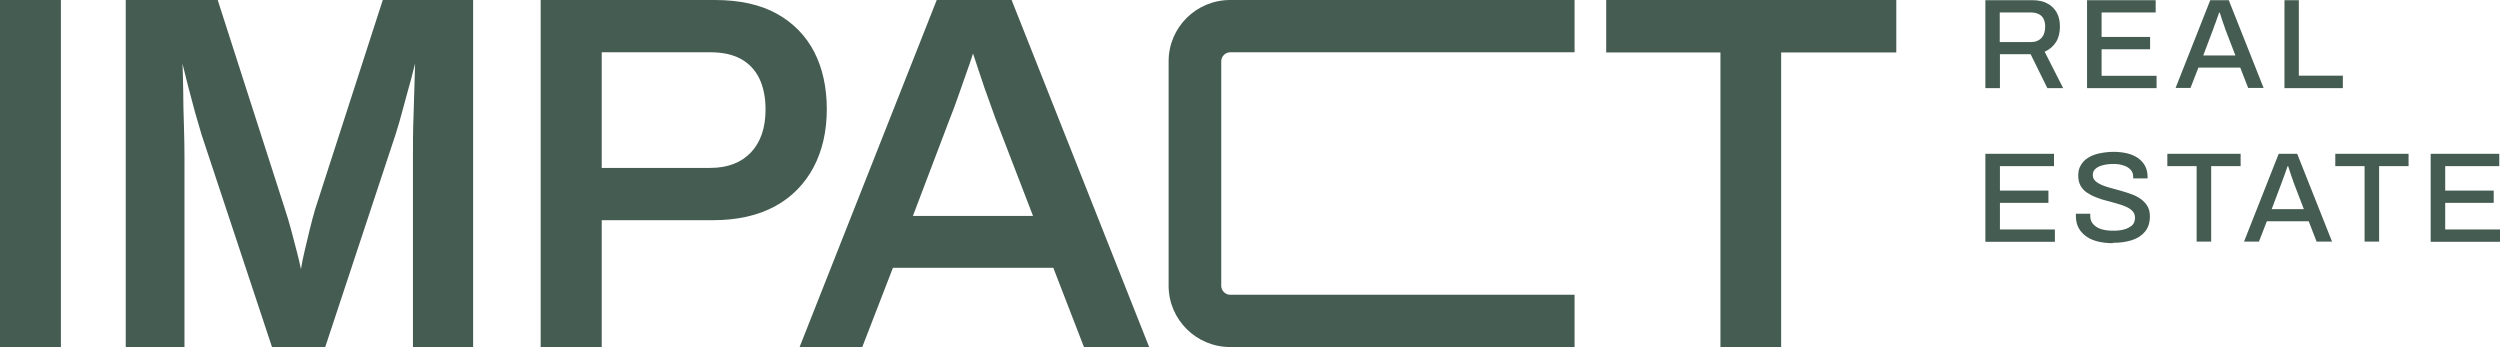 <svg width="180" height="25" viewBox="0 0 180 25" fill="none" xmlns="http://www.w3.org/2000/svg">
<g clip-path="url(#clip0_200_325)">
<path d="M124.04 24.833V3.61H115.814V0.154H136.378V3.61H128.088V24.833H124.027H124.04Z" fill="#445C51"/>
<path d="M128.256 25H123.872V3.777H115.646V0H136.533V3.777H128.243V25H128.256ZM124.195 24.679H127.933V3.456H136.223V0.321H115.983V3.456H124.208V24.679H124.195Z" fill="#445C51"/>
<path d="M0.156 24.834V0.168H4.217V24.847H0.156V24.834Z" fill="#445C51"/>
<path d="M4.384 25H0V0H4.384V25ZM0.323 24.679H4.061V0.321H0.323V24.679Z" fill="#445C51"/>
<path d="M9.182 24.834V0.168H15.519L20.33 15.135C20.472 15.571 20.614 16.059 20.77 16.612C20.912 17.164 21.054 17.691 21.183 18.192C21.313 18.693 21.416 19.143 21.494 19.528H21.778C21.83 19.169 21.908 18.732 22.037 18.231C22.153 17.73 22.283 17.203 22.412 16.651C22.541 16.098 22.684 15.584 22.826 15.109L27.689 0.168H33.922V24.847H29.9V11.319C29.9 10.407 29.9 9.456 29.939 8.48C29.965 7.504 29.991 6.617 30.017 5.859C30.042 5.101 30.055 4.6 30.055 4.382H29.771C29.719 4.652 29.603 5.101 29.422 5.731C29.241 6.36 29.047 7.041 28.866 7.76C28.672 8.48 28.49 9.097 28.322 9.636L23.291 24.847H19.709L14.678 9.662C14.536 9.199 14.381 8.66 14.213 8.043C14.044 7.426 13.876 6.784 13.708 6.142C13.54 5.499 13.398 4.908 13.268 4.382H12.984C13.01 4.96 13.023 5.666 13.036 6.501C13.036 7.337 13.062 8.184 13.087 9.032C13.113 9.88 13.126 10.651 13.126 11.319V24.847H9.22L9.182 24.834Z" fill="#445C51"/>
<path d="M34.078 25H29.732V11.318C29.732 10.393 29.732 9.442 29.771 8.479C29.797 7.503 29.823 6.616 29.849 5.858C29.862 5.267 29.875 4.843 29.888 4.573C29.823 4.843 29.72 5.242 29.577 5.781C29.396 6.411 29.215 7.091 29.021 7.811C28.827 8.556 28.646 9.16 28.478 9.687L23.408 25.013H19.593L14.523 9.725C14.381 9.263 14.226 8.736 14.045 8.094C13.877 7.464 13.709 6.835 13.54 6.192C13.385 5.588 13.256 5.062 13.139 4.586C13.165 5.113 13.178 5.743 13.191 6.513C13.191 7.348 13.217 8.196 13.243 9.044C13.269 9.905 13.282 10.676 13.282 11.331V25.013H9.053V0H15.674L20.524 15.082C20.666 15.519 20.822 16.02 20.964 16.56L21.378 18.14C21.494 18.602 21.598 19 21.662 19.347H21.675C21.727 19.013 21.805 18.615 21.908 18.178L22.283 16.598C22.412 16.059 22.555 15.532 22.697 15.044L27.56 0H34.065V25H34.078ZM30.056 24.679H33.755V0.321H27.805L22.994 15.134C22.852 15.609 22.71 16.123 22.581 16.675L22.206 18.255C22.089 18.756 21.999 19.18 21.96 19.54V19.681H21.378L21.352 19.553C21.287 19.18 21.184 18.744 21.041 18.23L20.628 16.649C20.485 16.11 20.343 15.622 20.201 15.185L15.403 0.321H9.35V24.679H12.933V11.318C12.933 10.663 12.933 9.905 12.894 9.044C12.868 8.196 12.855 7.348 12.842 6.501C12.829 5.64 12.816 4.946 12.79 4.381V4.214H13.372L13.398 4.342C13.515 4.856 13.657 5.434 13.825 6.102C13.993 6.745 14.161 7.387 14.329 8.004C14.498 8.633 14.653 9.16 14.795 9.609L19.787 24.679H23.137L28.129 9.571C28.297 9.057 28.478 8.44 28.672 7.708C28.866 6.989 29.047 6.308 29.241 5.678C29.422 5.049 29.538 4.599 29.577 4.342L29.603 4.214H30.185V4.368C30.185 4.586 30.185 5.075 30.146 5.845C30.12 6.616 30.095 7.49 30.069 8.466C30.043 9.43 30.03 10.38 30.03 11.305V24.666L30.056 24.679Z" fill="#445C51"/>
<path d="M39.084 24.834V0.168H51.474C53.233 0.168 54.694 0.489 55.858 1.144C57.022 1.787 57.888 2.686 58.483 3.829C59.078 4.973 59.376 6.322 59.376 7.876C59.376 9.431 59.065 10.805 58.432 12C57.798 13.182 56.893 14.107 55.703 14.749C54.513 15.392 53.051 15.726 51.344 15.726H43.158V24.86H39.097L39.084 24.834ZM43.145 12.244H51.15C52.431 12.244 53.44 11.859 54.177 11.088C54.914 10.317 55.276 9.251 55.276 7.889C55.276 6.977 55.121 6.206 54.81 5.564C54.5 4.934 54.034 4.446 53.44 4.112C52.832 3.778 52.069 3.611 51.163 3.611H43.158V12.244H43.145Z" fill="#445C51"/>
<path d="M43.312 25H38.928V0H51.473C53.257 0 54.758 0.334 55.934 0.989C57.111 1.644 58.017 2.569 58.624 3.738C59.219 4.895 59.53 6.282 59.53 7.862C59.53 9.442 59.206 10.856 58.573 12.05C57.926 13.258 56.995 14.209 55.779 14.864C54.564 15.519 53.076 15.853 51.343 15.853H43.325V24.987L43.312 25ZM39.251 24.679H42.989V15.545H51.33C53.012 15.545 54.447 15.223 55.611 14.594C56.775 13.964 57.667 13.065 58.275 11.909C58.883 10.753 59.194 9.391 59.194 7.862C59.194 6.333 58.896 4.997 58.327 3.893C57.758 2.788 56.892 1.914 55.766 1.285C54.641 0.655 53.193 0.334 51.46 0.334H39.238V24.692L39.251 24.679ZM51.149 12.41H42.989V3.456H51.149C52.093 3.456 52.882 3.636 53.516 3.983C54.15 4.329 54.628 4.843 54.952 5.511C55.275 6.167 55.443 6.976 55.443 7.901C55.443 9.301 55.055 10.419 54.292 11.215C53.529 12.012 52.468 12.423 51.149 12.423V12.41ZM43.312 12.089H51.149C52.378 12.089 53.361 11.716 54.059 10.984C54.758 10.252 55.12 9.211 55.12 7.888C55.12 7.014 54.965 6.256 54.667 5.64C54.37 5.036 53.93 4.573 53.361 4.252C52.779 3.931 52.042 3.764 51.162 3.764H43.325V12.076L43.312 12.089Z" fill="#445C51"/>
<path d="M57.81 24.834L67.548 0.168H72.721L82.499 24.847H78.153L75.942 19.13H64.173L61.961 24.847H57.797L57.81 24.834ZM65.492 15.7H74.623L71.829 8.467C71.751 8.249 71.648 7.953 71.506 7.568C71.364 7.182 71.208 6.771 71.053 6.309C70.898 5.859 70.743 5.397 70.588 4.921C70.432 4.459 70.29 4.022 70.174 3.649H69.954C69.811 4.099 69.63 4.639 69.411 5.268C69.191 5.885 68.984 6.489 68.777 7.067C68.57 7.645 68.402 8.107 68.247 8.467L65.492 15.7Z" fill="#445C51"/>
<path d="M82.745 25H78.05L75.839 19.283H64.29L62.078 25H57.565L67.445 0H72.838L72.877 0.103L82.745 25ZM78.27 24.679H82.266L72.618 0.321H67.665L58.056 24.679H61.871L64.083 18.962H76.071L78.283 24.679H78.27ZM74.843 15.866H65.247L65.324 15.648L68.079 8.415C68.234 8.029 68.402 7.554 68.596 7.014C68.803 6.436 69.01 5.845 69.23 5.216C69.45 4.586 69.631 4.06 69.773 3.597L69.812 3.482H70.265L70.303 3.597C70.42 3.983 70.562 4.406 70.717 4.869C70.872 5.331 71.028 5.794 71.183 6.256C71.338 6.706 71.493 7.13 71.635 7.515C71.778 7.901 71.894 8.209 71.959 8.428L74.83 15.866H74.843ZM65.725 15.545H74.377L71.674 8.53C71.597 8.312 71.493 8.016 71.351 7.631C71.209 7.246 71.053 6.822 70.898 6.372C70.743 5.922 70.588 5.46 70.433 4.985C70.29 4.573 70.174 4.201 70.058 3.854C69.915 4.278 69.76 4.779 69.553 5.331C69.333 5.948 69.126 6.552 68.919 7.13C68.725 7.682 68.544 8.158 68.389 8.543L65.725 15.558V15.545Z" fill="#445C51"/>
<path d="M142.947 6.332V0.012H146.297C146.75 0.012 147.125 0.089 147.422 0.256C147.72 0.41 147.939 0.641 148.095 0.924C148.25 1.206 148.314 1.54 148.314 1.926C148.314 2.35 148.224 2.722 148.03 3.031C147.836 3.339 147.564 3.57 147.215 3.724L148.547 6.345H147.409L146.206 3.904H143.995V6.345H142.96L142.947 6.332ZM143.982 3.031H146.206C146.543 3.031 146.801 2.928 146.982 2.735C147.163 2.543 147.254 2.26 147.254 1.913C147.254 1.695 147.215 1.515 147.138 1.361C147.06 1.206 146.944 1.091 146.788 1.014C146.633 0.937 146.439 0.898 146.206 0.898H143.982V3.031Z" fill="#445C51"/>
<path d="M150.268 6.332V0.012H155.208V0.898H151.315V2.658H154.807V3.545H151.315V5.459H155.273V6.345H150.281L150.268 6.332Z" fill="#445C51"/>
<path d="M156.643 6.332L159.139 0.012H160.471L162.98 6.332H161.867L161.298 4.868H158.285L157.716 6.332H156.643ZM158.608 3.994H160.949L160.238 2.144C160.238 2.144 160.186 2.016 160.16 1.913C160.122 1.81 160.083 1.708 160.044 1.592C160.005 1.476 159.966 1.361 159.928 1.232C159.889 1.117 159.85 1.001 159.824 0.911H159.772C159.734 1.027 159.695 1.168 159.63 1.322C159.578 1.476 159.527 1.63 159.462 1.785C159.41 1.926 159.358 2.054 159.333 2.144L158.634 3.994H158.608Z" fill="#445C51"/>
<path d="M164.482 6.332V0.012H165.516V5.446H168.685V6.345H164.469L164.482 6.332Z" fill="#445C51"/>
<path d="M142.947 17.395V11.074H147.888V11.961H143.995V13.721H147.487V14.607H143.995V16.521H147.952V17.408H142.96L142.947 17.395Z" fill="#445C51"/>
<path d="M152.116 17.509C151.767 17.509 151.431 17.471 151.12 17.407C150.797 17.329 150.512 17.227 150.267 17.06C150.021 16.893 149.827 16.7 149.685 16.456C149.542 16.212 149.465 15.916 149.465 15.582C149.465 15.544 149.465 15.505 149.465 15.479C149.465 15.441 149.465 15.415 149.465 15.389H150.499C150.499 15.389 150.499 15.441 150.499 15.467C150.499 15.505 150.499 15.531 150.499 15.556C150.499 15.788 150.564 15.98 150.706 16.135C150.849 16.289 151.03 16.417 151.275 16.494C151.521 16.571 151.806 16.61 152.116 16.61C152.284 16.61 152.452 16.61 152.62 16.584C152.776 16.559 152.931 16.533 153.06 16.482C153.19 16.43 153.306 16.379 153.409 16.302C153.513 16.237 153.59 16.148 153.642 16.045C153.694 15.942 153.72 15.826 153.72 15.698C153.72 15.505 153.668 15.338 153.552 15.21C153.435 15.081 153.28 14.978 153.086 14.889C152.892 14.799 152.672 14.722 152.426 14.657C152.181 14.593 151.935 14.516 151.676 14.452C151.418 14.387 151.159 14.31 150.926 14.208C150.681 14.118 150.461 14.002 150.267 13.874C150.073 13.745 149.917 13.578 149.801 13.373C149.685 13.167 149.633 12.923 149.633 12.64C149.633 12.358 149.685 12.114 149.814 11.908C149.93 11.69 150.099 11.51 150.331 11.368C150.551 11.227 150.823 11.111 151.133 11.047C151.444 10.983 151.793 10.932 152.181 10.932C152.517 10.932 152.827 10.97 153.125 11.034C153.422 11.099 153.681 11.214 153.901 11.356C154.121 11.51 154.302 11.69 154.431 11.921C154.56 12.152 154.625 12.422 154.625 12.73V12.846H153.59V12.73C153.59 12.537 153.539 12.37 153.409 12.229C153.28 12.088 153.125 11.985 152.918 11.921C152.711 11.844 152.465 11.805 152.181 11.805C151.857 11.805 151.573 11.844 151.353 11.908C151.133 11.972 150.965 12.062 150.849 12.178C150.732 12.293 150.681 12.435 150.681 12.589C150.681 12.769 150.732 12.91 150.862 13.026C150.978 13.141 151.133 13.231 151.327 13.321C151.521 13.398 151.741 13.475 151.987 13.54C152.232 13.604 152.478 13.668 152.737 13.745C152.996 13.822 153.241 13.899 153.487 13.989C153.733 14.079 153.953 14.195 154.147 14.336C154.341 14.477 154.496 14.644 154.612 14.837C154.729 15.03 154.793 15.287 154.793 15.569C154.793 16.019 154.677 16.392 154.444 16.674C154.211 16.957 153.901 17.162 153.5 17.291C153.099 17.419 152.646 17.483 152.129 17.483L152.116 17.509Z" fill="#445C51"/>
<path d="M158.157 17.395V11.961H156.049V11.074H161.325V11.961H159.204V17.395H158.17H158.157Z" fill="#445C51"/>
<path d="M161.57 17.395L164.066 11.074H165.398L167.907 17.395H166.795L166.226 15.93H163.213L162.644 17.395H161.57ZM163.536 15.057H165.877L165.166 13.207C165.166 13.207 165.114 13.078 165.088 12.976C165.049 12.873 165.01 12.77 164.972 12.654C164.933 12.539 164.894 12.423 164.855 12.295C164.816 12.179 164.778 12.063 164.752 11.973H164.7C164.661 12.089 164.622 12.23 164.558 12.385C164.506 12.539 164.454 12.693 164.39 12.847C164.338 12.988 164.286 13.117 164.26 13.207L163.562 15.057H163.536Z" fill="#445C51"/>
<path d="M170.249 17.395V11.961H168.141V11.074H173.417V11.961H171.296V17.395H170.262H170.249Z" fill="#445C51"/>
<path d="M175.008 17.395V11.074H179.948V11.961H176.055V13.721H179.547V14.607H176.055V16.521H180.013V17.408H175.021L175.008 17.395Z" fill="#445C51"/>
<path d="M113.369 24.987H88.577C86.132 24.987 84.141 23.009 84.141 20.581V4.406C84.141 1.978 86.119 0 88.577 0H113.369V3.764H88.577C88.227 3.764 87.93 4.06 87.93 4.406V20.581C87.93 20.927 88.227 21.223 88.577 21.223H113.369V24.987Z" fill="#445C51"/>
</g>
<defs>
<clipPath id="clip0_200_325">
<rect width="180" height="25" fill="white"/>
</clipPath>
</defs>
</svg>
